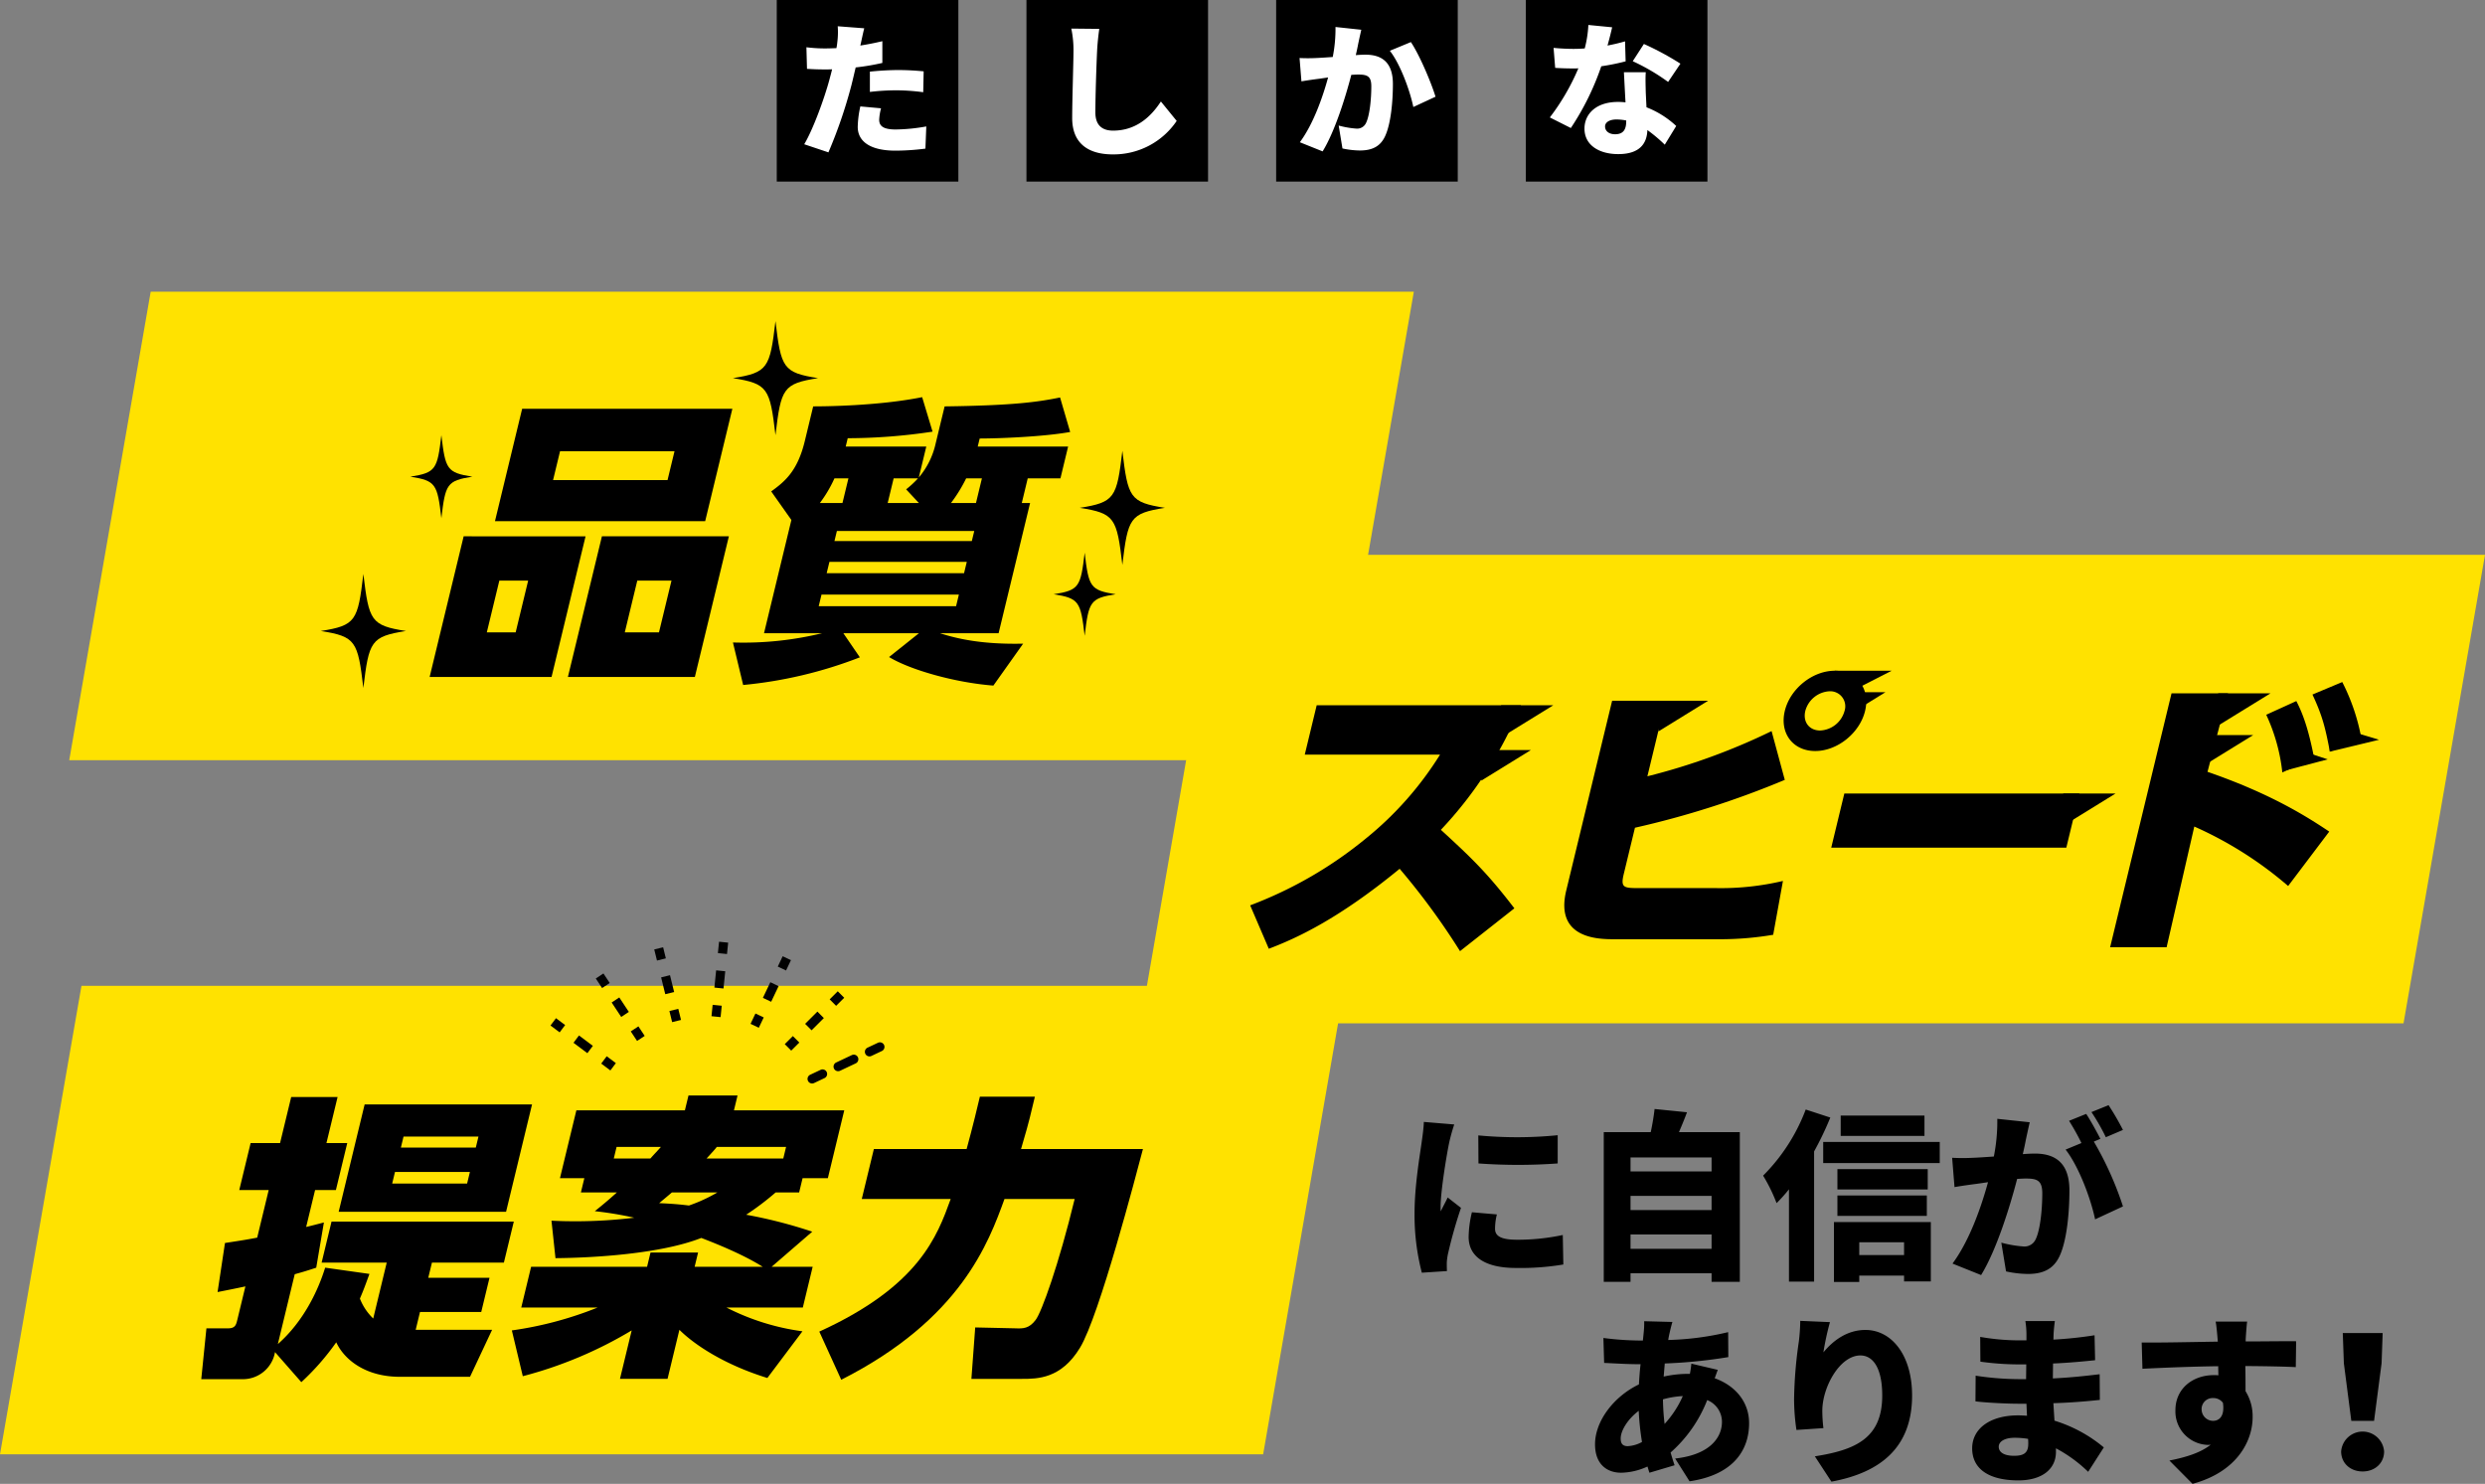 <svg xmlns="http://www.w3.org/2000/svg" xmlns:xlink="http://www.w3.org/1999/xlink" width="668.627" height="399.264" viewBox="0 0 668.627 399.264">
  <rect x="0" y="0" width="668.627" height="399.264" fill="#808080" stroke="none"/>
  <defs>
    <clipPath id="clip-path">
      <rect id="長方形_11347" data-name="長方形 11347" width="229.582" height="100.484" fill="none"/>
    </clipPath>
    <clipPath id="clip-path-2">
      <rect id="長方形_11348" data-name="長方形 11348" width="303.742" height="75.445" fill="none"/>
    </clipPath>
    <clipPath id="clip-path-4">
      <rect id="長方形_11350" data-name="長方形 11350" width="253.373" height="118.507" fill="none"/>
    </clipPath>
  </defs>
  <g id="グループ_23485" data-name="グループ 23485" transform="translate(-41 -1624.108)">
    <g id="グループ_23049" data-name="グループ 23049" transform="translate(0 5)">
      <g id="グループ_22785" data-name="グループ 22785" transform="translate(250 1613)">
        <rect id="長方形_11370" data-name="長方形 11370" width="48.861" height="48.861" transform="translate(0 6.108)"/>
        <path id="パス_14504" data-name="パス 14504" d="M1.17-14.157a59,59,0,0,1,7.644-.429,56.07,56.07,0,0,1,6.708.507l.117-5.616c-2.34-.234-4.68-.351-6.825-.351-2.535,0-5.421.195-7.644.429Zm3.354-13.65c-1.95.468-3.939.858-5.928,1.17l.156-.663c.195-.9.585-2.769.9-3.978l-7.137-.546A21.034,21.034,0,0,1-7.6-27.5a13.835,13.835,0,0,1-.234,1.56c-1.014.039-2.067.078-3.081.078a40.189,40.189,0,0,1-4.992-.312l.156,5.811c1.326.078,2.808.156,4.8.156.624,0,1.287,0,1.95-.039-.2.9-.468,1.833-.7,2.73C-11.154-12.129-14.2-3.9-16.5-.078l6.513,2.184A128.22,128.22,0,0,0-3.822-15.873c.39-1.521.78-3.237,1.17-4.875a62.473,62.473,0,0,0,7.176-1.209ZM-1.4-10.257a27.376,27.376,0,0,0-.7,5.5c0,3.939,3.393,6.4,10.14,6.4a63.559,63.559,0,0,0,8.073-.546l.234-5.967a48.99,48.99,0,0,1-8.268.819c-3.393,0-4.407-1.014-4.407-2.613A14.028,14.028,0,0,1,4.173-9.75Z" transform="translate(23.886 45)" fill="#fff"/>
      </g>
      <g id="グループ_22786" data-name="グループ 22786" transform="translate(317.184 1613)">
        <rect id="長方形_11370-2" data-name="長方形 11370" width="48.861" height="48.861" transform="translate(0 6.108)"/>
        <path id="パス_14505" data-name="パス 14505" d="M-11.817-31.2a28.291,28.291,0,0,1,.585,5.928c0,2.925-.351,13.26-.351,18.135,0,6.747,4.212,9.789,10.959,9.789a20.484,20.484,0,0,0,17.16-9.009l-4.251-5.226C9.477-7.254,5.421-3.744-.585-3.744c-2.613,0-4.758-1.17-4.758-4.875,0-4.251.273-12.6.468-16.653.078-1.677.312-4.017.585-5.85Z" transform="translate(23.886 45)" fill="#fff"/>
      </g>
      <g id="グループ_22787" data-name="グループ 22787" transform="translate(384.367 1613)">
        <rect id="長方形_11370-3" data-name="長方形 11370" width="48.861" height="48.861" transform="translate(0 6.108)"/>
        <path id="パス_14506" data-name="パス 14506" d="M-7.917-31.629a38.772,38.772,0,0,1-.741,8.073c-1.716.117-3.315.234-4.446.273a43.009,43.009,0,0,1-4.485,0L-17.082-17c1.287-.234,3.51-.546,4.758-.7.546-.078,1.4-.195,2.418-.351-1.443,5.265-3.939,12.48-7.6,17.433l6.123,2.457c3.276-5.3,6.162-14.586,7.722-20.592.7-.039,1.365-.078,1.794-.078,2.418,0,3.588.351,3.588,3.159,0,3.588-.468,7.995-1.443,9.906A2.619,2.619,0,0,1-2.34-4.29a24.51,24.51,0,0,1-4.719-.819l1.014,6.162a22.935,22.935,0,0,0,4.68.546c3.159,0,5.421-.975,6.747-3.744C7.02-5.577,7.527-11.778,7.527-16.3c0-5.772-2.925-7.878-7.371-7.878-.7,0-1.6.039-2.613.117.234-1.014.468-2.067.663-3.12.234-1.092.546-2.535.819-3.705Zm14.625,6.4C9.516-21.645,12.09-14.586,13.026-10.1l5.967-2.769c-1.131-3.744-4.29-11.232-6.63-14.7Z" transform="translate(23.886 45)" fill="#fff"/>
      </g>
      <g id="グループ_22788" data-name="グループ 22788" transform="translate(451.552 1613)">
        <rect id="長方形_11370-4" data-name="長方形 11370" width="48.861" height="48.861" transform="translate(0 6.108)"/>
        <path id="パス_14507" data-name="パス 14507" d="M17.706-21.762a77.1,77.1,0,0,0-9.828-5.3l-3,4.641a55.27,55.27,0,0,1,9.516,5.577Zm-14.9-6.006c-1.287.39-2.925.78-4.719,1.131.546-1.95.975-3.705,1.248-4.914l-6.4-.624a30.7,30.7,0,0,1-.975,6.318c-1.014.078-1.989.117-3,.117-1.287,0-3.588-.078-5.382-.273l.429,5.382c1.794.117,3.354.156,4.992.156.39,0,.819,0,1.248-.039A60.268,60.268,0,0,1-17.433-7.293l5.655,2.847A71.63,71.63,0,0,0-3.588-21.06a61.515,61.515,0,0,0,6.552-1.326ZM3.12-6.279c0,2.145-.7,3.51-3,3.51-1.638,0-2.691-.858-2.691-2.106,0-1.092,1.17-1.872,3.081-1.872a14.119,14.119,0,0,1,2.613.273ZM2.5-19.461c.117,2.184.273,5.343.429,8.112A17.181,17.181,0,0,0,.9-11.466c-5.967,0-9.009,3.315-9.009,7.176C-8.112.2-4.134,2.574.975,2.574,6.669,2.574,8.7-.2,8.814-3.9A40.969,40.969,0,0,1,13.494.039l3.081-5.031a24.921,24.921,0,0,0-8-5.031c-.078-1.6-.156-3.12-.195-4.017-.039-1.911-.117-3.744,0-5.421Z" transform="translate(23.886 45)" fill="#fff"/>
      </g>
    </g>
    <path id="パス_14508" data-name="パス 14508" d="M21.756-34.839l.049,7.546a147.366,147.366,0,0,0,21.315,0v-7.595A110.88,110.88,0,0,1,21.756-34.839ZM20.041-14.161A29.324,29.324,0,0,0,19.159-7.5c0,5.145,4.214,8.33,12.691,8.33A69.68,69.68,0,0,0,44.639-.1l-.147-7.938a58.13,58.13,0,0,1-12.25,1.274c-3.969,0-5.978-.784-5.978-2.94a16.405,16.405,0,0,1,.49-3.871ZM7.105-38.465c-.049,1.813-.392,4.018-.588,5.488-.49,3.577-1.911,11.662-1.911,19.11A61.826,61.826,0,0,0,6.566,2.107l6.762-.441C13.279.882,13.279,0,13.279-.539a15.562,15.562,0,0,1,.294-2.3,125.392,125.392,0,0,1,3.528-12.5L13.524-18.13c-.637,1.372-1.225,2.352-1.862,3.724a9.057,9.057,0,0,1-.049-1.127c0-4.508,1.764-14.8,2.3-17.3a47.819,47.819,0,0,1,1.372-4.949ZM62.72-4.312V-8.183H84.525v3.871ZM84.525-18.571v3.822H62.72v-3.822Zm0-10.339v3.773H62.72V-28.91Zm-8.771-6.811c.686-1.617,1.47-3.479,2.156-5.341l-8.722-.882c-.2,1.862-.588,4.165-1.029,6.223H55.517V4.557h7.2v-2.3H84.525v2.3h7.6V-35.721Zm66.052-4.459h-22.54v5.488h22.54ZM109.858-41.8A50.235,50.235,0,0,1,98.392-24.01a44.747,44.747,0,0,1,3.626,7.4,41.658,41.658,0,0,0,3.332-3.724V4.508h6.762V-30.527a85.6,85.6,0,0,0,4.361-9.114Zm26.46,35.721v3.43H124.264v-3.43ZM117.453,4.606h6.811V2.891h12.054V4.459h7.2V-11.515H117.453Zm.931-17.787h24.059v-5.488H118.384Zm24.3-12.593h-24.3v5.488h24.3Zm-28.126-7.3v5.684h31.36v-5.684Zm80.654-3.234a69.939,69.939,0,0,0-3.871-6.664l-4.606,1.862a54.655,54.655,0,0,1,3.871,6.762ZM161.406-39.3a48.715,48.715,0,0,1-.931,10.143c-2.156.147-4.165.294-5.586.343a54.037,54.037,0,0,1-5.635,0l.637,7.889c1.617-.294,4.41-.686,5.978-.882.686-.1,1.764-.245,3.038-.441-1.813,6.615-4.949,15.68-9.555,21.9l7.693,3.087c4.116-6.664,7.742-18.326,9.7-25.872.882-.049,1.715-.1,2.254-.1,3.038,0,4.508.441,4.508,3.969,0,4.508-.588,10.045-1.813,12.446a3.29,3.29,0,0,1-3.283,1.862,30.794,30.794,0,0,1-5.929-1.029l1.274,7.742a28.816,28.816,0,0,0,5.88.686c3.969,0,6.811-1.225,8.477-4.7,2.058-4.312,2.695-12.1,2.695-17.787,0-7.252-3.675-9.9-9.261-9.9-.882,0-2.009.049-3.283.147.294-1.274.588-2.6.833-3.92.294-1.372.686-3.185,1.029-4.655Zm27.734,5.39c-.882-1.715-2.6-4.9-3.822-6.713l-4.606,1.862a63.069,63.069,0,0,1,3.332,5.978l-4.263,1.764c3.528,4.508,6.762,13.132,7.938,18.767l7.5-3.479a89.172,89.172,0,0,0-7.84-17.444ZM71.883,42.8a65.035,65.035,0,0,1-.441-6.615,23.821,23.821,0,0,1,5.341-.882A27.218,27.218,0,0,1,71.883,42.8Zm-9.9,5.978c-1.421,0-1.911-.735-1.911-2.058,0-2.107,1.862-5.194,4.851-7.448a72.081,72.081,0,0,0,.882,8.379A8.733,8.733,0,0,1,61.985,48.777Zm17.1-22.2a26.165,26.165,0,0,1-.392,2.744H78.4a30.749,30.749,0,0,0-6.762.735l.294-3.528a134.19,134.19,0,0,0,17.1-1.715L88.984,18.1A77.307,77.307,0,0,1,72.863,20.21c.1-.686.245-1.372.392-2.009.2-.833.392-1.715.735-2.842l-7.6-.2a23.461,23.461,0,0,1-.147,3.234l-.2,1.96H64.876a79.108,79.108,0,0,1-9.457-.686l.2,6.713c2.4.1,6.174.343,9.016.343h.784c-.2,1.764-.343,3.626-.441,5.439-6.811,3.283-11.809,9.9-11.809,16.121,0,5.39,3.234,7.644,7.007,7.644a17.574,17.574,0,0,0,7.1-1.666c.2.588.343,1.176.539,1.666l6.762-2.009c-.392-1.127-.735-2.254-1.078-3.43A36.507,36.507,0,0,0,83.349,36.38a6.308,6.308,0,0,1,3.969,5.88c0,3.92-2.891,8.771-12.593,9.849L78.6,58.234c12.25-1.813,16.023-8.82,16.023-15.631,0-5.782-3.773-10.143-9.261-12.1.343-.882.637-1.764.833-2.254Zm29.3-11.515A48.809,48.809,0,0,1,108,20.651a116.532,116.532,0,0,0-1.274,15.484,56.352,56.352,0,0,0,.637,8.281l7.252-.49a39.842,39.842,0,0,1-.294-4.655c0-6.37,4.7-14.9,10.241-14.9,3.43,0,5.88,3.43,5.88,10.78,0,11.515-7.2,14.651-18.13,16.366l4.459,6.811c13.328-2.45,21.707-9.31,21.707-23.177,0-10.976-5.586-17.64-12.544-17.64-5.047,0-8.82,2.989-11.319,6.027a72.926,72.926,0,0,1,1.764-8.134Zm61.348,33.124c0,2.5-1.323,3.185-3.822,3.185s-4.116-.833-4.116-2.45c0-1.372,1.568-2.4,4.263-2.4a22.169,22.169,0,0,1,3.626.294C169.736,47.4,169.736,47.846,169.736,48.189Zm20.335.931a38.076,38.076,0,0,0-13.279-7.2c-.1-1.568-.2-3.185-.294-4.7,4.655-.147,8.232-.441,12.5-.882l-.049-6.909c-3.724.441-7.6.882-12.593,1.127l.049-4.018c4.655-.2,8.428-.588,11.319-.882l-.147-6.713A109.687,109.687,0,0,1,176.5,20.112l.049-1.47c.049-1.127.2-2.5.343-3.528h-7.938a23.32,23.32,0,0,1,.294,3.528v1.666h-2.4a60.819,60.819,0,0,1-10.045-.931l.049,6.664a75.129,75.129,0,0,0,10.045.735h2.3l-.049,3.969h-2.156a77.871,77.871,0,0,1-11.417-.931l-.049,6.909c3.087.392,8.771.637,11.368.637h2.352l.147,3.234c-.784-.049-1.568-.1-2.352-.1-7.742,0-12.4,3.675-12.4,8.869,0,5.39,4.263,8.624,12.446,8.624,6.419,0,10.094-3.087,10.094-7.644v-.98a37.671,37.671,0,0,1,8.673,6.321Zm26.313-10.143a2.96,2.96,0,0,1,3.087-3.136,3.164,3.164,0,0,1,2.646,1.274c.539,3.724-1.078,4.851-2.646,4.851A3.083,3.083,0,0,1,216.384,38.977Zm25.431-18.424c-2.548-.049-9.065.049-13.573.049v-.539c.049-.882.245-3.871.392-4.8h-8.477c.2.931.392,2.989.539,4.851l.049.539c-6.272.1-14.847.294-20.482.245l.2,7.056c5.929-.294,13.083-.588,20.384-.686l.049,2.45a9.841,9.841,0,0,0-1.225-.049c-5.635,0-10.339,3.577-10.339,9.457a9,9,0,0,0,8.624,9.31,5.326,5.326,0,0,0,.882-.049c-2.842,2.254-6.909,3.43-11.123,4.263l6.223,6.272c12.152-3.283,16.17-11.711,16.17-17.934a12.724,12.724,0,0,0-1.911-7.007c0-2.009,0-4.459-.049-6.762,6.125.049,10.682.147,13.573.294Zm14.847,21.413h6.125L264.8,26.482l.294-8.134H254.359l.294,8.134ZM259.7,55.588c3.332,0,5.782-2.254,5.782-5.39a5.8,5.8,0,0,0-11.564,0C253.918,53.334,256.368,55.588,259.7,55.588Z" transform="translate(417 1964.451)"/>
    <g id="グループ_22851" data-name="グループ 22851" transform="translate(9.627 -4)">
      <g id="グループ_22842" data-name="グループ 22842" transform="translate(50 1706.598)">
        <path id="パス_13671" data-name="パス 13671" d="M25.963,0H365.831L343.91,126.056H4.043Z" transform="translate(-4.043)" fill="#ffe200"/>
        <g id="グループ_22834" data-name="グループ 22834" transform="translate(65.23 6.154)">
          <path id="パス_13517" data-name="パス 13517" d="M62.746,54.913,53.594,92.756h-32.8l9.152-37.843Zm-23.2,11.921L36.176,80.755h7.761L47.3,66.834Zm62.7-46.244L94.932,50.833H38.372L45.685,20.59ZM55.878,32.031,54,39.792H84.8l1.876-7.761Zm45.428,22.882L92.154,92.756H57.995l9.151-37.843ZM76.663,66.834,73.3,80.755h9.2l3.366-13.921Z" transform="translate(10.952 4.751)"/>
          <g id="グループ_22773" data-name="グループ 22773" transform="translate(0 0)">
            <g id="グループ_22772" data-name="グループ 22772" clip-path="url(#clip-path)">
              <path id="パス_13518" data-name="パス 13518" d="M167.052,46.537,158.578,81.58h-15.76c4.752,1.52,11.424,3.04,22.363,2.8l-8.007,11.281c-10.367-.8-22.416-4.241-28.065-7.681l8.028-6.4h-20.32l4.432,6.48A116.566,116.566,0,0,1,89.85,95.5L87.1,84.06a89.352,89.352,0,0,0,23.961-2.48h-15.6L102.827,51.1,97.4,43.417c3.5-2.56,7.036-5.281,9.029-13.521l2.263-9.361c2.64,0,17.379-.08,29.32-2.48l2.8,9.28A154.524,154.524,0,0,1,117.987,29.1l-.542,2.24h21.682l-2.012,8.321a21.184,21.184,0,0,0,4.506-9.041l2.437-10.081c18.619-.24,25.171-1.2,31.062-2.4l2.716,9.28c-7.03,1.281-19.147,1.761-24.347,1.761l-.522,2.16h24.32l-2.07,8.561h-8.8l-1.6,6.64ZM147.893,71.179H110.932l-.754,3.12h36.961ZM116.57,46.537l1.606-6.64h-3.761a34.481,34.481,0,0,1-3.925,6.64Zm33.451,15.842H113.06l-.735,3.04h36.961Zm2.012-8.321H115.072l-.658,2.72h36.961Zm-14.9-7.521-3.43-3.68a26.659,26.659,0,0,0,3.2-2.96h-6.56l-1.606,6.64Zm15.36,0,1.6-6.64h-4.239a40.776,40.776,0,0,1-4.086,6.64Z" transform="translate(26.251 4.166)"/>
              <path id="パス_13519" data-name="パス 13519" d="M36.257,37.534c-6.866,1.089-7.248,1.972-8.337,11.173-1.089-9.2-1.471-10.084-8.337-11.173,6.866-1.089,7.248-1.972,8.337-11.173,1.089,9.2,1.471,10.084,8.337,11.173" transform="translate(6.98 6.083)"/>
              <path id="パス_13520" data-name="パス 13520" d="M170.894,63.238c-6.866,1.089-7.248,1.972-8.337,11.173-1.089-9.2-1.471-10.084-8.337-11.173,6.866-1.089,7.248-1.972,8.337-11.173,1.089,9.2,1.471,10.084,8.337,11.173" transform="translate(45.432 12.014)"/>
              <path id="パス_13521" data-name="パス 13521" d="M112.656,15.344c-9.429,1.5-9.954,2.708-11.45,15.344-1.5-12.636-2.02-13.848-11.45-15.344,9.43-1.5,9.954-2.708,11.45-15.344,1.5,12.636,2.021,13.848,11.45,15.344" transform="translate(23.59 1.757)"/>
              <path id="パス_13522" data-name="パス 13522" d="M22.9,72.054c-9.429,1.5-9.954,2.708-11.45,15.344C9.954,74.761,9.43,73.549,0,72.054c9.43-1.5,9.954-2.708,11.45-15.344,1.5,12.636,2.021,13.848,11.45,15.344" transform="translate(2.462 13.086)"/>
              <path id="パス_13523" data-name="パス 13523" d="M182.831,45.127c-9.429,1.5-9.954,2.708-11.45,15.344-1.5-12.636-2.02-13.848-11.45-15.344,9.43-1.5,9.954-2.708,11.45-15.344,1.5,12.636,2.021,13.848,11.45,15.344" transform="translate(46.75 6.872)"/>
            </g>
          </g>
        </g>
      </g>
      <g id="グループ_22843" data-name="グループ 22843" transform="translate(338.212 1777.395)">
        <path id="パス_13670" data-name="パス 13670" d="M25.963,0H365.831L343.91,126.056H4.043Z" transform="translate(-4.043)" fill="#ffe200"/>
        <g id="グループ_22835" data-name="グループ 22835" transform="translate(29.538 31.192)">
          <g id="グループ_22776" data-name="グループ 22776" transform="translate(0 0)">
            <g id="グループ_22775" data-name="グループ 22775" clip-path="url(#clip-path-2)">
              <path id="パス_13524" data-name="パス 13524" d="M72.862,7.541A108.009,108.009,0,0,1,51.316,41.064c8.384,7.68,12.536,11.68,19.773,21.121L56.463,73.706A189.6,189.6,0,0,0,40.221,51.544C23.752,65.065,12.593,70.186,5.017,73.066L0,61.385A110.392,110.392,0,0,0,31.252,43.3,90.4,90.4,0,0,0,51.091,20.822h-36.4L17.9,7.541Z" transform="translate(0 1.74)"/>
              <path id="パス_13525" data-name="パス 13525" d="M91.029,28.4A170.386,170.386,0,0,0,124.45,16.24L128,29.362a241.862,241.862,0,0,1-40.314,12.88l-3,12.4c-.871,3.6-.13,3.84,3.711,3.84h20.961a72.806,72.806,0,0,0,18.145-1.92l-2.623,14.481a85.245,85.245,0,0,1-14.129,1.2H82.188c-4.081,0-16.16,0-12.988-13.121L81.544,8.08h14.4Zm58.578-17.6c-1.451,6-7.492,10.8-13.411,10.8-6,0-9.64-4.8-8.188-10.8S135.5,0,141.418,0s9.639,4.8,8.188,10.8m-16.08,0c-.716,2.96,1.042,5.281,4,5.281a7.136,7.136,0,0,0,6.557-5.281,4.049,4.049,0,0,0-4-5.281,7.138,7.138,0,0,0-6.557,5.281" transform="translate(15.847 0)"/>
              <path id="パス_13526" data-name="パス 13526" d="M193.806,26.848l-3.521,14.561H127.033l3.52-14.561Z" transform="translate(29.313 6.195)"/>
              <path id="パス_13527" data-name="パス 13527" d="M235.9,57.349a101.935,101.935,0,0,0-25.251-16L203.2,73.836H188L204.524,5.511h15.2l-5.516,21.115c17.127,5.921,26.759,12.082,32.752,16.082Zm2.2-49.758c2.133,4.08,3.49,8.721,4.784,15.281l-8.548,3.92a49.4,49.4,0,0,0-4.327-15.521ZM250.46,2.47A54.95,54.95,0,0,1,255.6,17.592l-8.472,3.6c-1.232-6.481-2-9.6-4.685-15.362Z" transform="translate(43.382 0.57)"/>
            </g>
          </g>
          <path id="パス_13528" data-name="パス 13528" d="M54.849,7.541h14.06L55.565,15.773" transform="translate(12.656 1.74)"/>
          <path id="パス_13529" data-name="パス 13529" d="M49.953,17.332h14.06L50.669,25.565" transform="translate(11.527 3.999)"/>
          <g id="グループ_22778" data-name="グループ 22778" transform="translate(0 0)">
            <g id="グループ_22777" data-name="グループ 22777" clip-path="url(#clip-path-2)">
              <path id="パス_13530" data-name="パス 13530" d="M131.452,4.685c.352,1.577.9,3.226,1.241,4.886l7.92-4.886Z" transform="translate(30.333 1.081)"/>
              <path id="パス_13531" data-name="パス 13531" d="M207.845,14.068h14.06L208.561,22.3" transform="translate(47.96 3.246)"/>
              <path id="パス_13532" data-name="パス 13532" d="M88.681,6.565h14.06L89.4,14.8" transform="translate(20.463 1.515)"/>
              <path id="パス_13533" data-name="パス 13533" d="M177.751,26.848h14.06L178.467,35.08" transform="translate(41.016 6.195)"/>
              <path id="パス_13534" data-name="パス 13534" d="M211.631,4.94h14.06l-13.884,8.554" transform="translate(48.834 1.14)"/>
              <path id="パス_13535" data-name="パス 13535" d="M235.9,11.822l13.4,4.017-13.255,3.194" transform="translate(54.435 2.728)"/>
              <path id="パス_13536" data-name="パス 13536" d="M225.57,16.112l12.312,4.01-12.164,3.2" transform="translate(52.05 3.718)"/>
              <path id="パス_13537" data-name="パス 13537" d="M127.78,0h15.336L132.487,5.429" transform="translate(29.485 0)"/>
            </g>
          </g>
        </g>
      </g>
      <g id="グループ_22844" data-name="グループ 22844" transform="translate(31.373 1881.5)">
        <path id="パス_13672" data-name="パス 13672" d="M25.963,0H365.831L343.91,126.056H4.043Z" transform="translate(-4.043 11.87)" fill="#ffe200"/>
        <g id="グループ_22836" data-name="グループ 22836" transform="translate(54.153 0)">
          <g id="グループ_22781" data-name="グループ 22781" transform="translate(0 0.001)">
            <g id="グループ_22780" data-name="グループ 22780" transform="translate(0 0)" clip-path="url(#clip-path-4)">
              <path id="パス_13538" data-name="パス 13538" d="M45.25,81.551c-1.194,3.28-1.643,4.48-2.566,6.64a15.1,15.1,0,0,0,3.584,5.361L49.9,78.51H32.384l2.669-11.04H84.095l-2.67,11.04H62.066l-.987,4.081h16.48l-2.225,9.2H58.853l-1.161,4.8h20.56l-5.936,12.641H53.435c-9.361,0-15.018-4.721-17.116-9.281a66.8,66.8,0,0,1-9.393,10.721l-7.085-8.081a8.762,8.762,0,0,1-8.561,7.281H0L1.388,96.192h5.84c1.921,0,2.153-.96,2.481-2.32l2.166-8.961c-3.035.64-4.213.88-7.487,1.52L6.38,73.23c4.733-.72,6.153-.96,8.669-1.44l3.094-12.8h-7.92l3.056-12.64H21.2l3-12.4h12.48l-3,12.4h5.6l-3.056,12.64h-5.6l-2.4,9.921c1.439-.32,2.895-.72,4.772-1.2L30.935,79.871c-3.131,1.04-4.069,1.28-5.786,1.76l-4.546,18.8c7.01-6.161,10.881-14.562,12.732-20.562ZM82.014,64.83H36.972l6.985-28.883H89ZM72.284,54.109H52.125l-.754,3.12H71.531Zm2.3-9.521H54.426l-.715,2.96h20.16Z" transform="translate(0 7.833)"/>
              <path id="パス_13539" data-name="パス 13539" d="M86.479,59.7l.928-3.84h-6.56l4.411-18.242h29.2l.967-4h13.2l-.967,4h29.681l-4.411,18.242h-6.8L145.2,59.7h-6.32a73.7,73.7,0,0,1-7.931,6,128.485,128.485,0,0,1,17.777,4.56L137.8,79.705h11.041l-2.651,10.961H125.633a63.325,63.325,0,0,0,20.454,6.4l-9.437,12.561c-11.389-3.521-19.473-8.8-23.667-12.962l-3.191,13.2h-12.8l3.153-13.041a111.514,111.514,0,0,1-29.3,12.321L67.9,96.826a98.014,98.014,0,0,0,23.091-6.16H70.432l2.65-10.961h31.2l.928-3.84h12.8l-.928,3.84H135.4c-5.488-3.44-12.791-6.32-16.524-7.76-10.965,4.32-29.216,5.36-39.236,5.44L78.562,67.3c1.58.08,3.561.16,6.6.16a131.4,131.4,0,0,0,15.674-.959A96.237,96.237,0,0,0,90.22,64.744c1.787-1.44,3.279-2.64,5.938-5.04Zm18.685-9.121c1.209-1.36,1.943-2.08,2.836-3.12H96.079l-.754,3.12Zm5.8,9.121c-1.113.96-1.906,1.6-3.418,2.88,3.4.16,5.444.32,8.006.64A41.858,41.858,0,0,0,123.2,59.7Zm29.966-9.121.754-3.12H123.04c-.475.64-1.009,1.2-2.754,3.12Z" transform="translate(15.668 7.758)"/>
              <path id="パス_13540" data-name="パス 13540" d="M135.115,97.087c26.88-12.241,31.731-25.682,35.35-35.683H146.544l3.25-13.441h24.96c.777-2.88,1.591-5.92,2.172-8.32l1.393-5.76h14.8l-1.393,5.76c-.309,1.28-.988,3.76-2.331,8.32h32.8c-1.844,6.961-11.733,44.884-16.923,53.444-5.072,8.4-11.472,8.4-15.632,8.4h-13.6l1.026-13.841,10.823.24c2.06.08,3.66.08,5.421-2.24,1.623-2.081,6.277-15.041,10.513-32.563h-18.88c-4.283,11.761-11.735,32.323-43.923,48.644Z" transform="translate(31.178 7.818)"/>
            </g>
          </g>
          <rect id="長方形_11351" data-name="長方形 11351" width="2.462" height="3.077" transform="matrix(0.6, -0.8, 0.8, 0.6, 93.968, 22.544)"/>
          <rect id="長方形_11352" data-name="長方形 11352" width="2.462" height="4.663" transform="matrix(0.6, -0.8, 0.8, 0.6, 100.157, 27.191)"/>
          <rect id="長方形_11353" data-name="長方形 11353" width="2.462" height="3.077" transform="matrix(0.6, -0.8, 0.8, 0.6, 107.615, 32.788)"/>
          <rect id="長方形_11354" data-name="長方形 11354" width="2.462" height="3.077" transform="matrix(0.834, -0.552, 0.552, 0.834, 106.153, 9.897)"/>
          <rect id="長方形_11355" data-name="長方形 11355" width="2.461" height="4.662" transform="translate(110.422 16.352) rotate(-33.468)"/>
          <rect id="長方形_11356" data-name="長方形 11356" width="2.462" height="3.076" transform="matrix(0.834, -0.551, 0.551, 0.834, 115.564, 24.131)"/>
          <rect id="長方形_11357" data-name="長方形 11357" width="2.462" height="3.076" transform="matrix(0.971, -0.239, 0.239, 0.971, 121.88, 2.079)"/>
          <rect id="長方形_11358" data-name="長方形 11358" width="2.462" height="4.662" transform="matrix(0.971, -0.239, 0.239, 0.971, 123.73, 9.594)"/>
          <rect id="長方形_11359" data-name="長方形 11359" width="2.462" height="3.076" transform="matrix(0.971, -0.239, 0.239, 0.971, 125.959, 18.648)"/>
          <rect id="長方形_11360" data-name="長方形 11360" width="3.078" height="2.461" transform="matrix(0.101, -0.995, 0.995, 0.101, 139.009, 3.062)"/>
          <rect id="長方形_11361" data-name="長方形 11361" width="4.663" height="2.461" transform="translate(138.066 12.339) rotate(-84.201)"/>
          <rect id="長方形_11362" data-name="長方形 11362" width="3.077" height="2.461" transform="translate(137.283 20.039) rotate(-84.201)"/>
          <rect id="長方形_11363" data-name="長方形 11363" width="3.077" height="2.462" transform="matrix(0.429, -0.903, 0.903, 0.429, 155.121, 6.684)"/>
          <rect id="長方形_11364" data-name="長方形 11364" width="4.663" height="2.461" transform="translate(151.116 15.104) rotate(-64.563)"/>
          <rect id="長方形_11365" data-name="長方形 11365" width="3.077" height="2.462" transform="translate(147.791 22.093) rotate(-64.563)"/>
          <rect id="長方形_11366" data-name="長方形 11366" width="3.077" height="2.462" transform="translate(169.081 15.509) rotate(-44.919)"/>
          <rect id="長方形_11367" data-name="長方形 11367" width="4.663" height="2.461" transform="translate(162.478 22.093) rotate(-44.919)"/>
          <rect id="長方形_11368" data-name="長方形 11368" width="3.077" height="2.461" transform="translate(156.998 27.558) rotate(-44.919)"/>
          <g id="グループ_22783" data-name="グループ 22783" transform="translate(0 0.001)">
            <g id="グループ_22782" data-name="グループ 22782" transform="translate(0 0)" clip-path="url(#clip-path-4)">
              <path id="パス_13541" data-name="パス 13541" d="M146.311,25.778a1.231,1.231,0,0,1-.527-2.343l2.783-1.314a1.231,1.231,0,1,1,1.052,2.225l-2.783,1.314a1.233,1.233,0,0,1-.526.118" transform="translate(33.477 5.077)"/>
              <path id="パス_13542" data-name="パス 13542" d="M139.46,29.141a1.231,1.231,0,0,1-.527-2.343l4.217-1.991a1.23,1.23,0,0,1,1.051,2.225l-4.215,1.991a1.233,1.233,0,0,1-.526.118" transform="translate(31.896 5.697)"/>
              <path id="パス_13543" data-name="パス 13543" d="M133.774,31.7a1.231,1.231,0,0,1-.527-2.343l2.783-1.314a1.231,1.231,0,1,1,1.052,2.225L134.3,31.582a1.233,1.233,0,0,1-.526.118" transform="translate(30.584 6.443)"/>
            </g>
          </g>
        </g>
      </g>
    </g>
  </g>
</svg>
